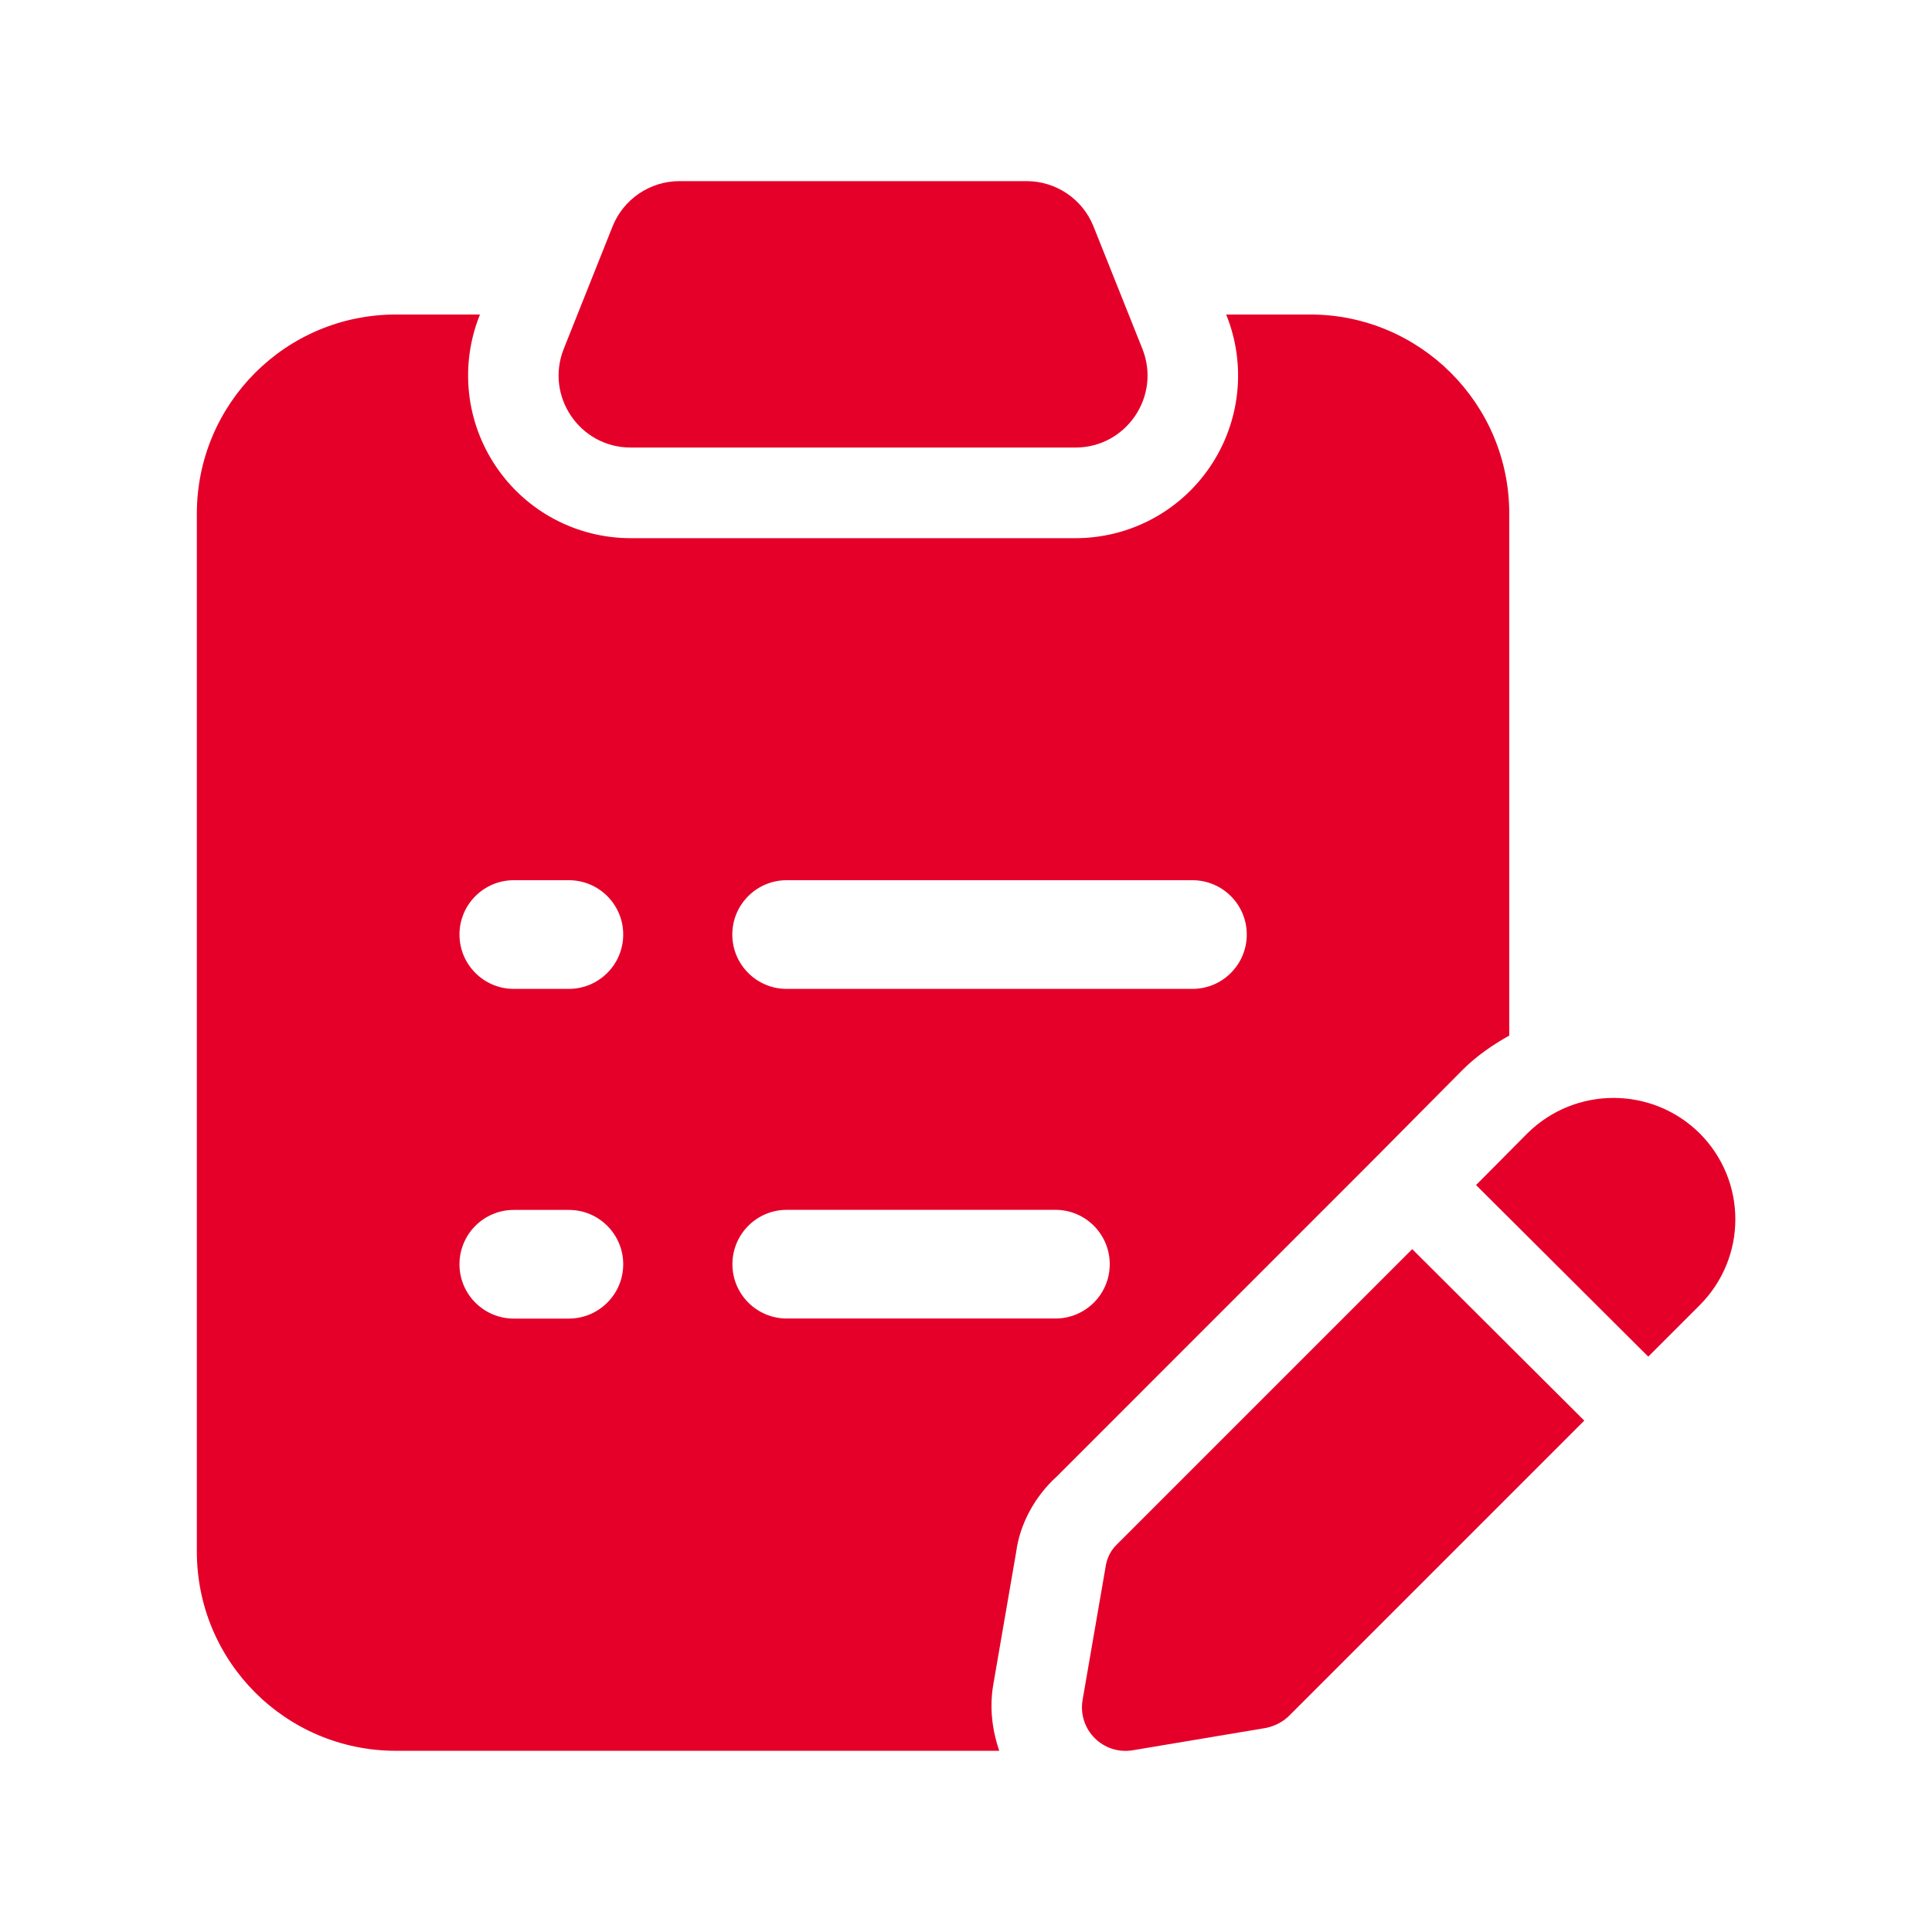 <?xml version="1.0" encoding="UTF-8"?> <svg xmlns="http://www.w3.org/2000/svg" width="52" height="52" viewBox="0 0 52 52" fill="none"><path d="M16.976 12.046H28.945C30.316 12.046 31.255 10.662 30.747 9.388L29.432 6.095C29.138 5.358 28.424 4.875 27.63 4.875H18.289C17.496 4.875 16.781 5.359 16.487 6.095L15.174 9.388C14.666 10.662 15.605 12.046 16.976 12.046Z" fill="#E50029"></path><path d="M45.744 30.501C44.461 29.234 42.397 29.234 41.113 30.501L39.728 31.896L44.363 36.514L45.744 35.133C47.028 33.849 47.028 31.785 45.744 30.501Z" fill="#E50029"></path><path d="M38.01 33.621L30.08 41.551C29.901 41.714 29.787 41.941 29.755 42.185L29.137 45.76C29.007 46.556 29.69 47.239 30.486 47.109L34.077 46.507C34.305 46.459 34.532 46.345 34.695 46.182L42.641 38.236L38.01 33.621Z" fill="#E50029"></path><path d="M35.263 8.465H33.002L33.011 8.486C33.55 9.833 33.384 11.359 32.57 12.561C31.756 13.765 30.401 14.485 28.947 14.485H16.977C15.522 14.485 14.167 13.767 13.353 12.561C12.537 11.357 12.373 9.833 12.911 8.484L12.919 8.465H10.66C7.687 8.465 5.298 10.87 5.298 13.827V41.761C5.298 44.718 7.687 47.123 10.66 47.123H26.896C26.702 46.564 26.633 45.965 26.73 45.365L27.351 41.769C27.445 41.043 27.837 40.29 28.439 39.744L37.031 31.15L39.379 28.782C39.754 28.412 40.178 28.122 40.622 27.872V13.827C40.625 10.87 38.22 8.465 35.263 8.465ZM15.309 35.49H13.829C13.021 35.49 12.367 34.835 12.367 34.028C12.367 33.22 13.021 32.565 13.829 32.565H15.311C16.119 32.565 16.774 33.22 16.774 34.028C16.774 34.835 16.117 35.49 15.309 35.49ZM15.309 26.616H13.829C13.021 26.616 12.367 25.961 12.367 25.153C12.367 24.346 13.021 23.691 13.829 23.691H15.311C16.119 23.691 16.774 24.346 16.774 25.153C16.774 25.961 16.117 26.616 15.309 26.616ZM28.407 35.488H21.176C20.368 35.488 19.713 34.834 19.713 34.026C19.713 33.218 20.368 32.563 21.176 32.563H28.407C29.215 32.563 29.869 33.218 29.869 34.026C29.869 34.834 29.216 35.488 28.407 35.488ZM32.094 26.616H21.172C20.365 26.616 19.71 25.961 19.71 25.153C19.71 24.346 20.365 23.691 21.172 23.691H32.094C32.902 23.691 33.557 24.346 33.557 25.153C33.557 25.961 32.902 26.616 32.094 26.616Z" fill="#E50029"></path></svg> 